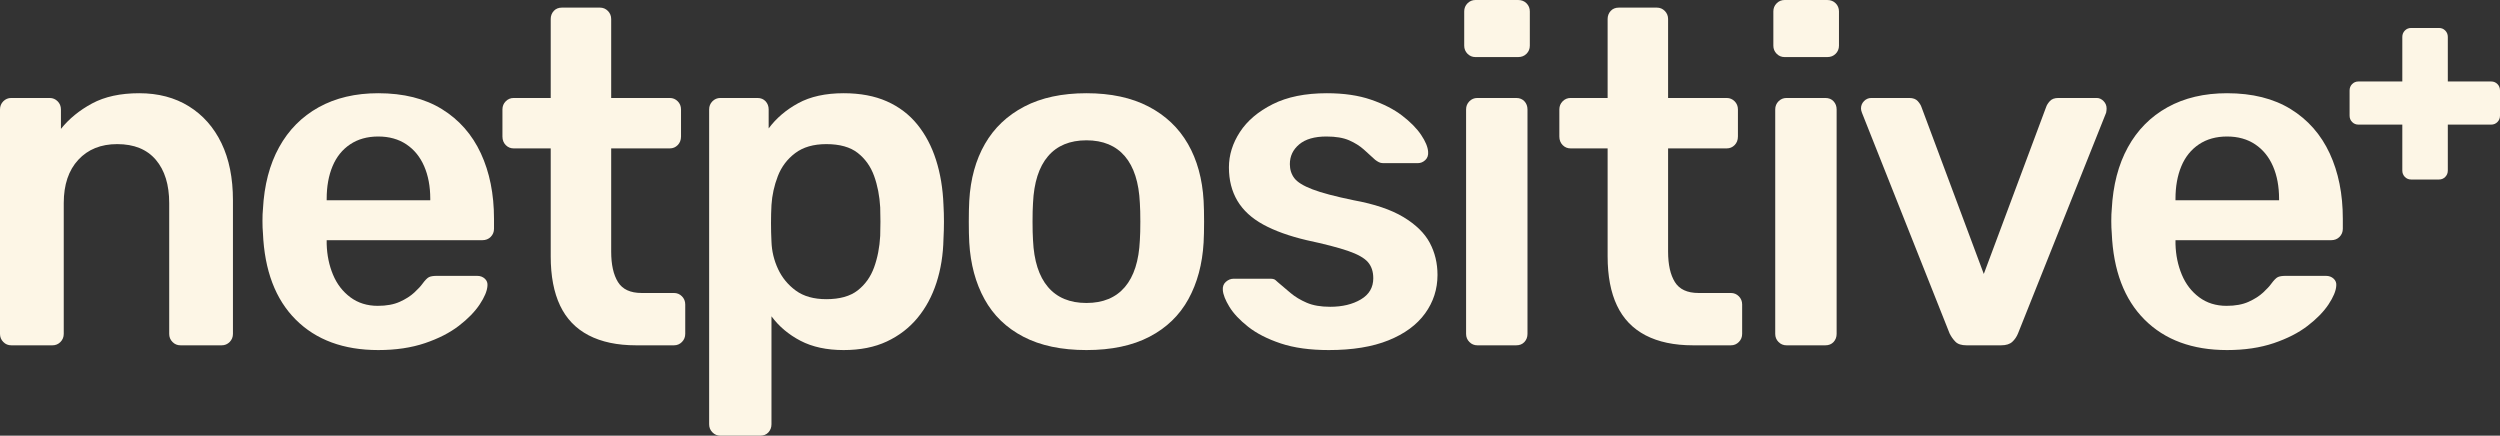<svg width="241" height="42" viewBox="0 0 241 42" fill="none" xmlns="http://www.w3.org/2000/svg">
<rect x="0" y="0" width="241" height="42" fill="#333333" stroke="none"/>
<path d="M1.084 33.288C0.783 33.288 0.527 33.181 0.316 32.967C0.105 32.753 0 32.494 0 32.187V10.546C0 10.241 0.105 9.981 0.316 9.766C0.527 9.553 0.783 9.445 1.084 9.445H4.79C5.09 9.445 5.346 9.553 5.557 9.766C5.768 9.981 5.874 10.241 5.874 10.546V12.426C6.657 11.448 7.659 10.63 8.878 9.973C10.099 9.316 11.612 8.987 13.419 8.987C15.256 8.987 16.853 9.407 18.209 10.248C19.564 11.089 20.611 12.273 21.349 13.801C22.087 15.33 22.456 17.164 22.456 19.303V32.187C22.456 32.494 22.35 32.753 22.14 32.967C21.928 33.181 21.672 33.288 21.372 33.288H17.396C17.094 33.288 16.838 33.181 16.628 32.967C16.416 32.753 16.311 32.494 16.311 32.187V19.578C16.311 17.806 15.882 16.415 15.023 15.406C14.165 14.397 12.922 13.893 11.296 13.893C9.729 13.893 8.479 14.397 7.546 15.406C6.612 16.415 6.145 17.806 6.145 19.578V32.187C6.145 32.494 6.039 32.753 5.829 32.967C5.618 33.181 5.361 33.288 5.06 33.288L1.084 33.288Z" fill="#FDF6E6"/>
<path d="M36.462 33.746C33.119 33.746 30.468 32.768 28.51 30.812C26.552 28.856 25.498 26.074 25.347 22.467C25.317 22.162 25.302 21.772 25.302 21.298C25.302 20.824 25.317 20.45 25.347 20.175C25.467 17.852 25.987 15.857 26.906 14.191C27.825 12.525 29.098 11.242 30.724 10.339C32.351 9.438 34.263 8.987 36.462 8.987C38.902 8.987 40.95 9.499 42.607 10.523C44.264 11.547 45.514 12.969 46.357 14.787C47.2 16.606 47.622 18.707 47.622 21.091V22.055C47.622 22.36 47.517 22.62 47.306 22.834C47.095 23.048 46.824 23.155 46.493 23.155H31.492V23.522C31.522 24.592 31.725 25.578 32.102 26.479C32.479 27.381 33.035 28.107 33.774 28.657C34.512 29.207 35.393 29.483 36.417 29.483C37.26 29.483 37.968 29.352 38.541 29.092C39.113 28.833 39.58 28.535 39.941 28.199C40.303 27.862 40.558 27.587 40.71 27.373C40.981 27.006 41.199 26.785 41.365 26.709C41.53 26.632 41.779 26.593 42.11 26.593H45.996C46.297 26.593 46.545 26.685 46.742 26.869C46.937 27.052 47.02 27.281 46.99 27.556C46.96 28.046 46.711 28.642 46.244 29.345C45.777 30.049 45.107 30.736 44.234 31.408C43.36 32.081 42.268 32.639 40.958 33.082C39.648 33.524 38.149 33.746 36.462 33.746ZM31.492 19.303H41.478V19.166C41.478 17.974 41.282 16.927 40.89 16.025C40.499 15.124 39.926 14.42 39.173 13.916C38.42 13.412 37.517 13.159 36.462 13.159C35.408 13.159 34.504 13.412 33.752 13.916C32.998 14.42 32.434 15.124 32.057 16.025C31.68 16.927 31.492 17.974 31.492 19.166L31.492 19.303Z" fill="#FDF6E6"/>
<path d="M61.313 33.288C59.505 33.288 57.984 32.967 56.749 32.325C55.514 31.683 54.595 30.728 53.993 29.459C53.39 28.191 53.089 26.61 53.089 24.713V14.306H49.52C49.218 14.306 48.962 14.199 48.752 13.985C48.541 13.771 48.435 13.496 48.435 13.159V10.546C48.435 10.241 48.541 9.98 48.752 9.766C48.962 9.553 49.218 9.445 49.52 9.445H53.089V1.834C53.089 1.529 53.187 1.269 53.383 1.055C53.579 0.841 53.842 0.734 54.173 0.734H57.834C58.134 0.734 58.391 0.841 58.602 1.055C58.812 1.269 58.918 1.529 58.918 1.834V9.445H64.566C64.867 9.445 65.123 9.553 65.334 9.766C65.544 9.98 65.65 10.241 65.65 10.546V13.159C65.65 13.496 65.544 13.771 65.334 13.985C65.123 14.199 64.867 14.306 64.566 14.306H58.918V24.255C58.918 25.509 59.136 26.487 59.573 27.19C60.009 27.893 60.77 28.244 61.855 28.244H64.972C65.273 28.244 65.529 28.352 65.74 28.565C65.951 28.78 66.057 29.04 66.057 29.345V32.187C66.057 32.494 65.951 32.753 65.74 32.967C65.529 33.181 65.273 33.288 64.972 33.288H61.313Z" fill="#FDF6E6"/>
<path d="M69.445 42C69.144 42 68.887 41.892 68.677 41.678C68.466 41.465 68.361 41.205 68.361 40.899V10.546C68.361 10.241 68.466 9.981 68.677 9.766C68.887 9.553 69.144 9.445 69.445 9.445H73.014C73.346 9.445 73.609 9.553 73.805 9.766C74.001 9.981 74.099 10.241 74.099 10.546V12.38C74.822 11.402 75.77 10.591 76.945 9.95C78.12 9.308 79.581 8.987 81.328 8.987C82.924 8.987 84.31 9.247 85.485 9.766C86.66 10.287 87.638 11.027 88.422 11.99C89.205 12.953 89.807 14.092 90.229 15.406C90.651 16.721 90.891 18.173 90.952 19.762C90.982 20.282 90.997 20.816 90.997 21.367C90.997 21.917 90.982 22.467 90.952 23.018C90.922 24.546 90.696 25.96 90.274 27.259C89.852 28.558 89.242 29.688 88.444 30.651C87.646 31.614 86.66 32.371 85.485 32.921C84.31 33.471 82.924 33.746 81.328 33.746C79.701 33.746 78.316 33.449 77.171 32.852C76.026 32.256 75.093 31.47 74.37 30.491V40.899C74.37 41.205 74.272 41.465 74.076 41.679C73.88 41.892 73.617 42 73.285 42L69.445 42ZM79.656 28.84C80.951 28.84 81.961 28.558 82.684 27.992C83.406 27.427 83.933 26.685 84.265 25.768C84.596 24.851 84.791 23.842 84.852 22.742C84.882 21.825 84.882 20.908 84.852 19.991C84.791 18.891 84.596 17.882 84.265 16.965C83.933 16.048 83.406 15.307 82.684 14.741C81.961 14.176 80.951 13.893 79.656 13.893C78.421 13.893 77.42 14.184 76.652 14.764C75.884 15.345 75.326 16.087 74.98 16.988C74.633 17.89 74.43 18.815 74.37 19.762C74.34 20.312 74.325 20.893 74.325 21.504C74.325 22.116 74.34 22.712 74.37 23.293C74.4 24.209 74.611 25.089 75.002 25.929C75.394 26.77 75.966 27.465 76.719 28.015C77.472 28.565 78.451 28.84 79.656 28.84Z" fill="#FDF6E6"/>
<path d="M104.733 33.746C102.322 33.746 100.297 33.318 98.656 32.462C97.013 31.607 95.764 30.399 94.906 28.84C94.047 27.281 93.557 25.463 93.437 23.384C93.407 22.834 93.392 22.162 93.392 21.367C93.392 20.572 93.407 19.899 93.437 19.349C93.557 17.24 94.062 15.414 94.951 13.87C95.839 12.327 97.104 11.127 98.746 10.271C100.387 9.415 102.383 8.987 104.733 8.987C107.082 8.987 109.077 9.415 110.719 10.271C112.361 11.127 113.626 12.327 114.515 13.87C115.403 15.414 115.908 17.24 116.028 19.349C116.058 19.899 116.074 20.572 116.074 21.367C116.074 22.162 116.058 22.834 116.028 23.384C115.908 25.463 115.418 27.281 114.56 28.84C113.701 30.399 112.451 31.607 110.81 32.462C109.168 33.318 107.142 33.746 104.733 33.746ZM104.733 29.207C106.329 29.207 107.564 28.696 108.438 27.671C109.311 26.647 109.793 25.142 109.883 23.155C109.913 22.696 109.929 22.1 109.929 21.367C109.929 20.633 109.913 20.037 109.883 19.578C109.793 17.592 109.311 16.087 108.438 15.062C107.564 14.039 106.329 13.526 104.733 13.526C103.136 13.526 101.901 14.039 101.028 15.062C100.154 16.087 99.672 17.592 99.582 19.578C99.551 20.037 99.537 20.633 99.537 21.367C99.537 22.1 99.552 22.696 99.582 23.155C99.672 25.142 100.154 26.647 101.028 27.671C101.901 28.696 103.136 29.207 104.733 29.207Z" fill="#FDF6E6"/>
<path d="M128.092 33.746C126.285 33.746 124.741 33.532 123.461 33.105C122.18 32.677 121.134 32.142 120.321 31.5C119.508 30.858 118.905 30.216 118.513 29.574C118.122 28.932 117.911 28.398 117.881 27.969C117.85 27.633 117.949 27.366 118.175 27.167C118.4 26.969 118.649 26.869 118.92 26.869H122.49C122.609 26.869 122.715 26.885 122.806 26.915C122.896 26.945 123.016 27.037 123.167 27.19C123.558 27.526 123.973 27.877 124.41 28.244C124.846 28.611 125.366 28.925 125.969 29.184C126.571 29.445 127.324 29.574 128.228 29.574C129.402 29.574 130.389 29.337 131.187 28.863C131.985 28.39 132.384 27.71 132.384 26.823C132.384 26.181 132.211 25.662 131.865 25.264C131.518 24.867 130.878 24.507 129.945 24.186C129.01 23.866 127.685 23.522 125.969 23.155C124.281 22.758 122.881 22.253 121.766 21.642C120.652 21.031 119.824 20.266 119.281 19.349C118.739 18.432 118.468 17.363 118.468 16.14C118.468 14.948 118.822 13.809 119.53 12.724C120.237 11.639 121.292 10.745 122.693 10.042C124.093 9.339 125.833 8.987 127.911 8.987C129.538 8.987 130.953 9.193 132.158 9.606C133.363 10.018 134.365 10.531 135.163 11.142C135.961 11.754 136.571 12.373 136.993 12.999C137.415 13.626 137.64 14.168 137.671 14.627C137.701 14.963 137.61 15.23 137.4 15.429C137.189 15.628 136.948 15.727 136.677 15.727H133.333C133.182 15.727 133.047 15.697 132.927 15.636C132.806 15.575 132.685 15.498 132.565 15.406C132.233 15.101 131.872 14.772 131.481 14.42C131.089 14.069 130.614 13.771 130.057 13.526C129.5 13.282 128.77 13.159 127.866 13.159C126.721 13.159 125.848 13.412 125.246 13.916C124.643 14.42 124.342 15.055 124.342 15.819C124.342 16.339 124.484 16.79 124.771 17.171C125.057 17.554 125.637 17.913 126.511 18.249C127.384 18.586 128.709 18.936 130.487 19.303C132.505 19.67 134.108 20.213 135.299 20.931C136.488 21.65 137.332 22.475 137.829 23.407C138.326 24.34 138.575 25.372 138.575 26.502C138.575 27.877 138.175 29.116 137.377 30.216C136.579 31.316 135.404 32.181 133.853 32.806C132.301 33.433 130.381 33.746 128.092 33.746Z" fill="#FDF6E6"/>
<path d="M142.234 5.502C141.933 5.502 141.677 5.395 141.466 5.181C141.255 4.968 141.15 4.708 141.15 4.402V1.1C141.15 0.795 141.255 0.535 141.466 0.321C141.677 0.108 141.933 0 142.234 0H146.345C146.677 0 146.948 0.107 147.159 0.321C147.37 0.535 147.475 0.795 147.475 1.1V4.402C147.475 4.708 147.37 4.968 147.159 5.181C146.948 5.395 146.677 5.502 146.345 5.502H142.234ZM142.415 33.288C142.114 33.288 141.857 33.181 141.647 32.967C141.436 32.753 141.331 32.494 141.331 32.187V10.546C141.331 10.241 141.436 9.98 141.647 9.766C141.857 9.553 142.114 9.445 142.415 9.445H146.165C146.496 9.445 146.76 9.553 146.956 9.766C147.152 9.98 147.25 10.241 147.25 10.546V32.187C147.25 32.494 147.152 32.753 146.956 32.967C146.76 33.181 146.496 33.288 146.165 33.288H142.415Z" fill="#FDF6E6"/>
<path d="M163.199 33.288C161.391 33.288 159.87 32.967 158.635 32.325C157.4 31.683 156.481 30.728 155.879 29.459C155.276 28.191 154.975 26.61 154.975 24.713V14.306H151.406C151.105 14.306 150.848 14.199 150.638 13.985C150.427 13.771 150.321 13.496 150.321 13.159V10.546C150.321 10.241 150.427 9.98 150.638 9.766C150.848 9.553 151.105 9.445 151.406 9.445H154.975V1.834C154.975 1.529 155.073 1.269 155.269 1.055C155.465 0.841 155.728 0.734 156.06 0.734H159.719C160.02 0.734 160.276 0.841 160.488 1.055C160.698 1.269 160.804 1.529 160.804 1.834V9.445H166.452C166.753 9.445 167.009 9.553 167.22 9.766C167.43 9.98 167.536 10.241 167.536 10.546V13.159C167.536 13.496 167.43 13.771 167.22 13.985C167.009 14.199 166.753 14.306 166.452 14.306H160.804V24.255C160.804 25.509 161.022 26.487 161.459 27.19C161.895 27.893 162.656 28.244 163.741 28.244H166.858C167.159 28.244 167.416 28.352 167.626 28.565C167.837 28.78 167.943 29.04 167.943 29.345V32.187C167.943 32.494 167.837 32.753 167.626 32.967C167.416 33.181 167.159 33.288 166.858 33.288H163.199Z" fill="#FDF6E6"/>
<path d="M172.035 5.502C171.734 5.502 171.478 5.395 171.268 5.181C171.056 4.968 170.951 4.708 170.951 4.402V1.1C170.951 0.795 171.056 0.535 171.268 0.321C171.478 0.108 171.734 0 172.035 0H176.147C176.479 0 176.75 0.107 176.96 0.321C177.171 0.535 177.277 0.795 177.277 1.1V4.402C177.277 4.708 177.171 4.968 176.96 5.181C176.75 5.395 176.479 5.502 176.147 5.502H172.035ZM172.217 33.288C171.915 33.288 171.659 33.181 171.448 32.967C171.237 32.753 171.132 32.494 171.132 32.187V10.546C171.132 10.241 171.237 9.98 171.448 9.766C171.659 9.553 171.915 9.445 172.217 9.445H175.966C176.297 9.445 176.561 9.553 176.757 9.766C176.953 9.98 177.051 10.241 177.051 10.546V32.187C177.051 32.494 176.953 32.753 176.757 32.967C176.561 33.181 176.297 33.288 175.966 33.288H172.217Z" fill="#FDF6E6"/>
<path d="M189.567 33.288C189.084 33.288 188.73 33.173 188.505 32.944C188.279 32.715 188.09 32.447 187.94 32.142L179.491 10.867C179.43 10.714 179.4 10.576 179.4 10.454C179.4 10.179 179.498 9.943 179.694 9.743C179.89 9.545 180.123 9.445 180.394 9.445H184.054C184.415 9.445 184.686 9.545 184.868 9.743C185.048 9.943 185.168 10.133 185.229 10.317L191.238 26.41L197.247 10.317C197.307 10.133 197.428 9.943 197.609 9.743C197.79 9.545 198.061 9.445 198.422 9.445H202.127C202.368 9.445 202.586 9.545 202.782 9.743C202.978 9.943 203.076 10.179 203.076 10.454C203.076 10.576 203.061 10.714 203.031 10.867L194.537 32.142C194.416 32.447 194.235 32.715 193.994 32.944C193.753 33.173 193.392 33.288 192.91 33.288H189.567Z" fill="#FDF6E6"/>
<path d="M214.687 33.746C211.344 33.746 208.693 32.768 206.735 30.812C204.777 28.856 203.723 26.074 203.573 22.467C203.543 22.162 203.528 21.772 203.528 21.298C203.528 20.824 203.543 20.45 203.573 20.175C203.693 17.852 204.212 15.857 205.132 14.191C206.05 12.525 207.323 11.242 208.95 10.339C210.576 9.438 212.489 8.987 214.688 8.987C217.128 8.987 219.176 9.499 220.833 10.523C222.489 11.547 223.739 12.969 224.583 14.787C225.426 16.606 225.848 18.707 225.848 21.091V22.055C225.848 22.36 225.742 22.62 225.532 22.834C225.32 23.048 225.049 23.155 224.718 23.155H209.717V23.522C209.747 24.592 209.95 25.578 210.328 26.479C210.704 27.381 211.261 28.107 211.999 28.657C212.737 29.207 213.618 29.483 214.643 29.483C215.486 29.483 216.194 29.352 216.766 29.092C217.338 28.833 217.805 28.535 218.167 28.199C218.529 27.862 218.784 27.587 218.935 27.373C219.206 27.006 219.424 26.785 219.59 26.709C219.756 26.632 220.004 26.593 220.335 26.593H224.222C224.522 26.593 224.771 26.685 224.967 26.869C225.163 27.052 225.245 27.281 225.216 27.556C225.185 28.046 224.936 28.642 224.47 29.345C224.002 30.049 223.332 30.736 222.459 31.408C221.585 32.081 220.494 32.639 219.184 33.082C217.873 33.524 216.374 33.746 214.687 33.746ZM209.717 19.303H219.703V19.166C219.703 17.974 219.507 16.927 219.116 16.025C218.724 15.124 218.151 14.42 217.399 13.916C216.645 13.412 215.742 13.159 214.687 13.159C213.633 13.159 212.729 13.412 211.977 13.916C211.224 14.42 210.658 15.124 210.282 16.025C209.905 16.927 209.717 17.974 209.717 19.166V19.303Z" fill="#FDF6E6"/>
<path d="M240.754 8.104C240.59 7.939 240.388 7.855 240.151 7.855H235.969V3.558C235.969 3.317 235.886 3.111 235.723 2.945C235.56 2.78 235.357 2.696 235.119 2.696H232.433C232.195 2.696 231.992 2.78 231.829 2.946C231.666 3.112 231.583 3.318 231.583 3.558V7.855H227.349C227.112 7.855 226.909 7.939 226.745 8.105C226.582 8.27 226.5 8.476 226.5 8.717V11.15C226.5 11.391 226.582 11.597 226.745 11.762C226.909 11.928 227.112 12.012 227.349 12.012H231.583V16.442C231.583 16.683 231.666 16.889 231.829 17.055C231.992 17.221 232.195 17.305 232.433 17.305H235.119C235.357 17.305 235.56 17.221 235.723 17.055C235.886 16.889 235.969 16.683 235.969 16.442V12.012H240.151C240.388 12.012 240.591 11.928 240.754 11.762C240.917 11.597 241 11.391 241 11.15V8.717C241 8.476 240.917 8.269 240.754 8.104Z" fill="#FDF6E6"/>
</svg>
